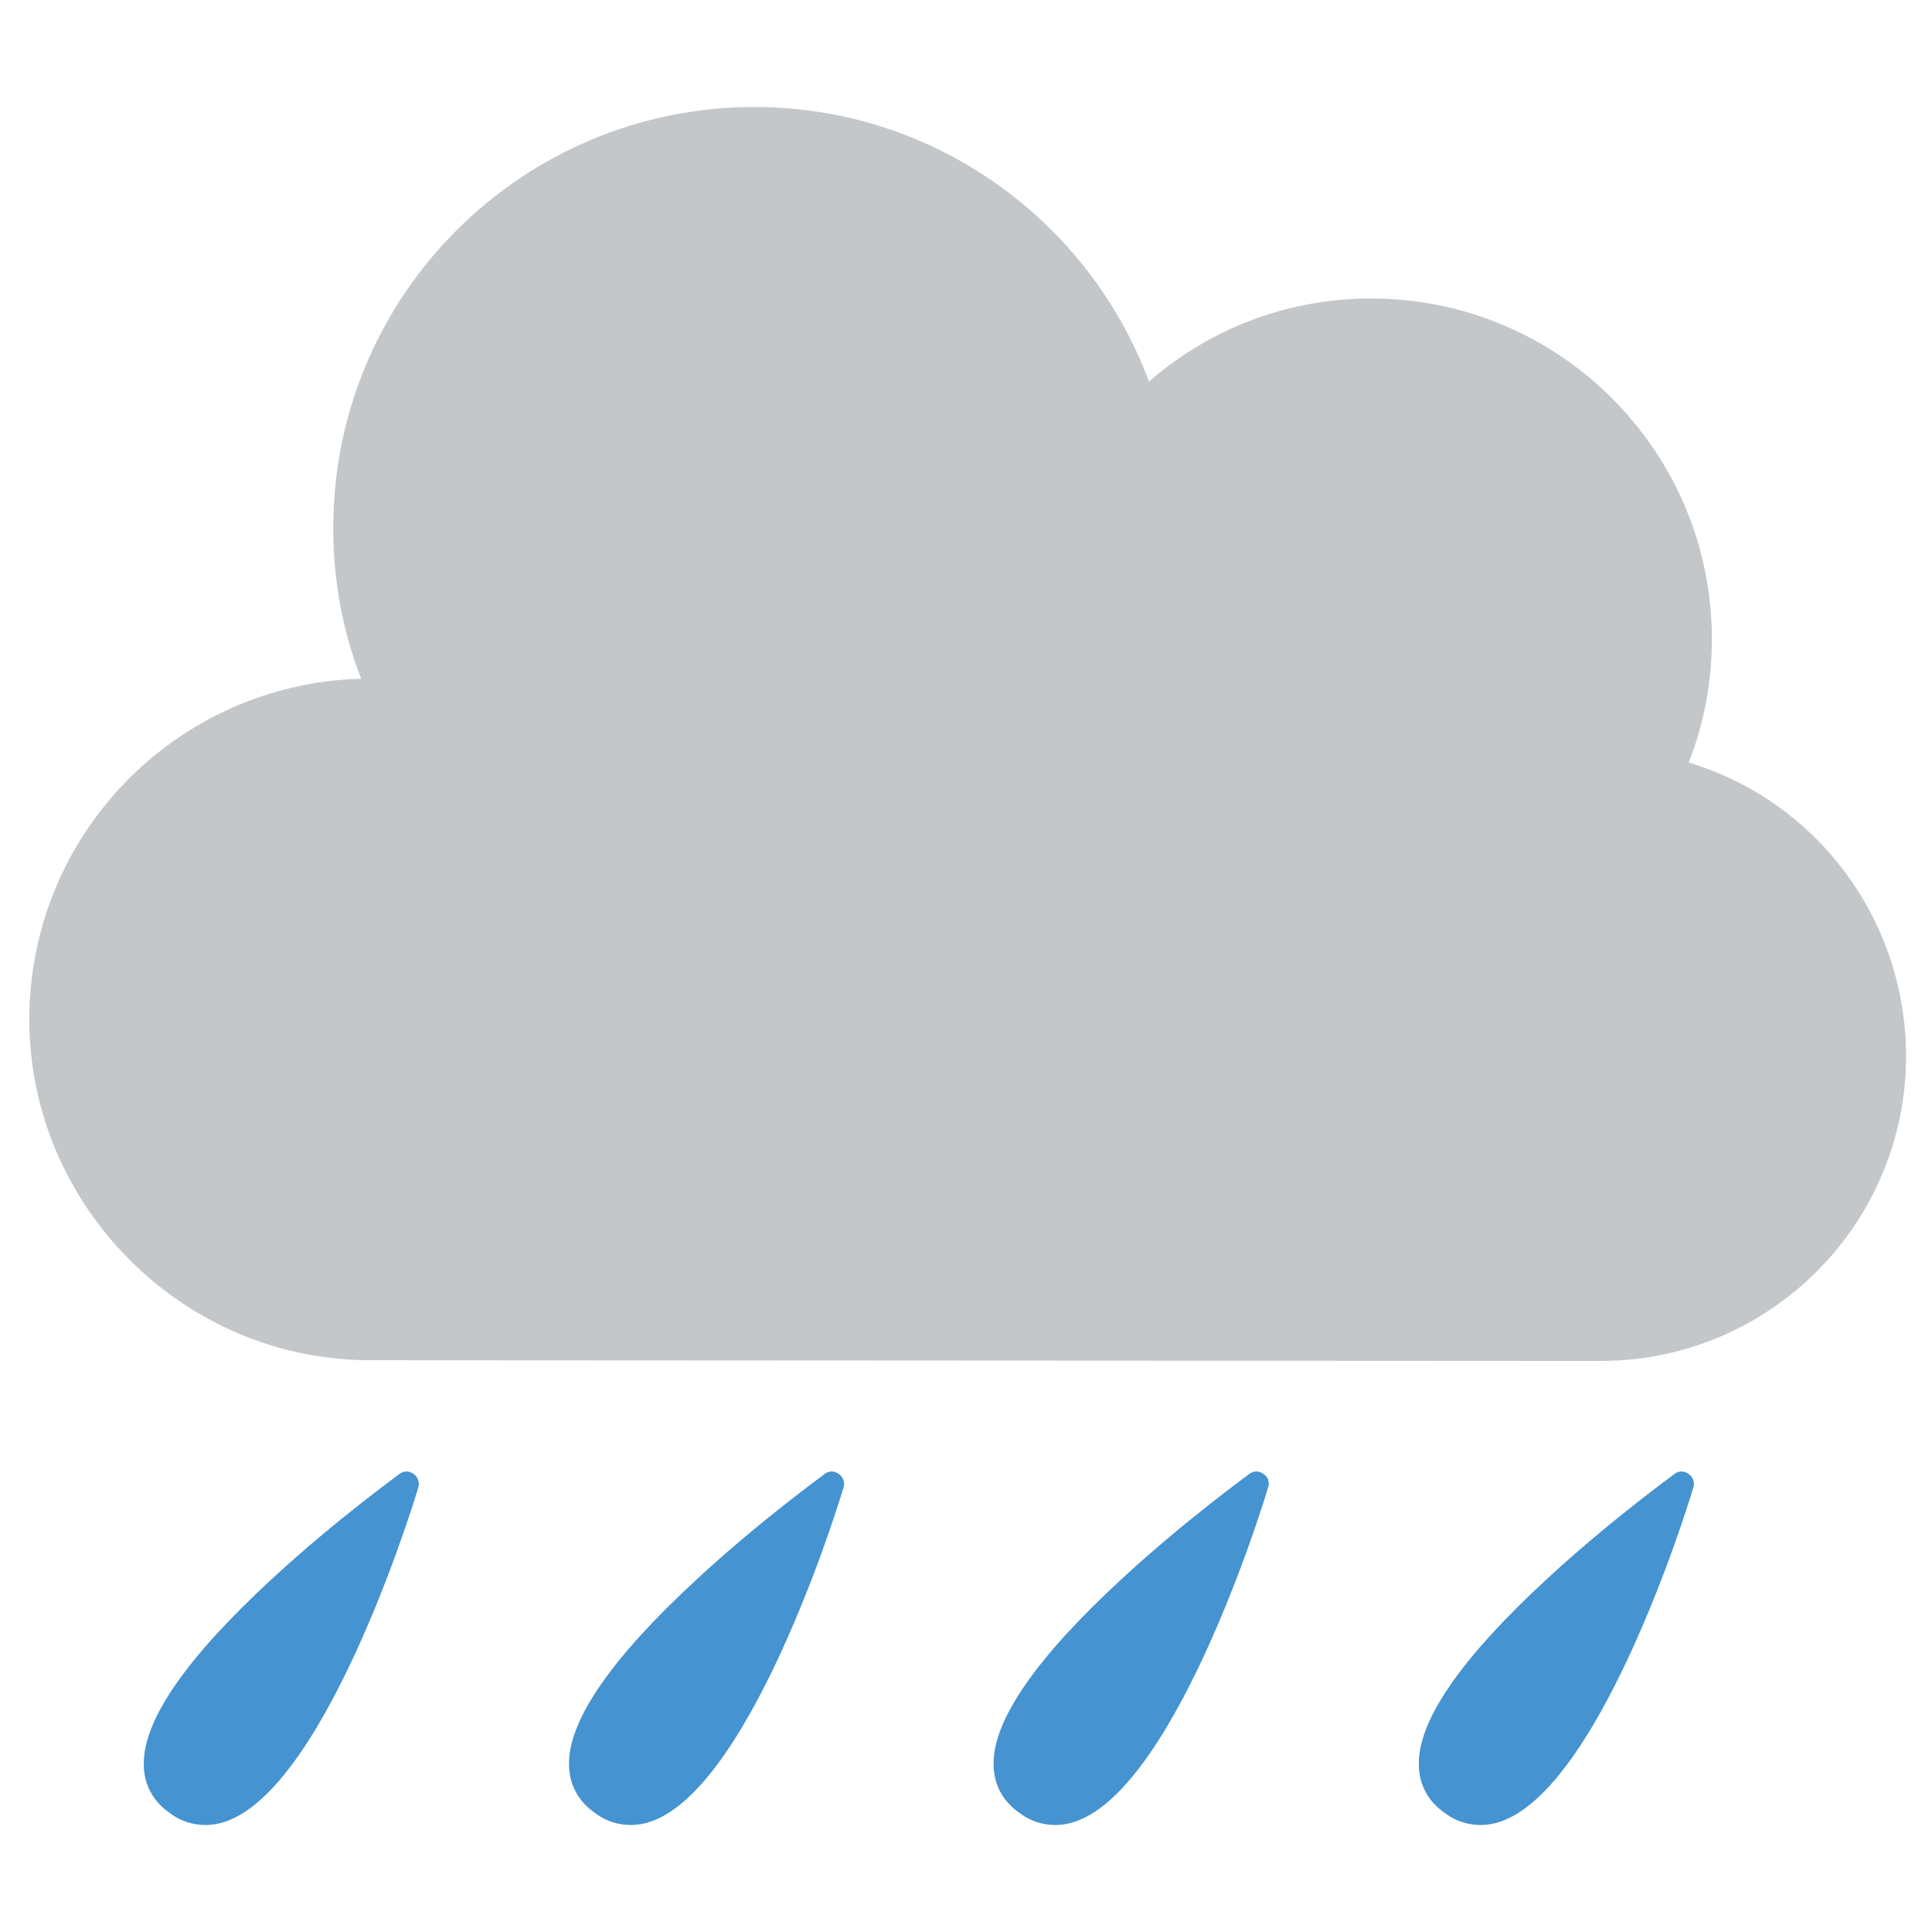 <?xml version="1.0" encoding="utf-8"?>
<!-- Generator: Adobe Illustrator 27.9.6, SVG Export Plug-In . SVG Version: 9.03 Build 54986)  -->
<svg version="1.1" id="_レイヤー_1" xmlns="http://www.w3.org/2000/svg" xmlns:xlink="http://www.w3.org/1999/xlink" x="0px"
	 y="0px" viewBox="0 0 283.5 283.5" style="enable-background:new 0 0 283.5 283.5;" xml:space="preserve">
<style type="text/css">
	.st0{fill:#C4C7C9;}
	.st1{fill:#4593D0;}
</style>
<path class="st0" d="M247.8,111.9c2.2-5.6,3.4-11.7,3.4-18.1c0-27.6-22.4-50-50-50c-12.5,0-23.9,4.6-32.6,12.2
	c-8.7-23.5-31.4-40.3-57.9-40.3c-34.1,0-61.8,27.6-61.8,61.8c0,7.8,1.4,15.2,4.1,22.1c-27,0.7-48.7,22.8-48.7,50s22.4,50,50,50
	c3.8,0,177,0.1,180.6,0.1c24.7,0,44.8-20,44.8-44.8C279.6,134.5,266.2,117.4,247.8,111.9L247.8,111.9z"/>
<g>
	<path class="st1" d="M60.7,216.3c-0.6-0.5-1.5-0.5-2.1,0c-0.1,0.1-9.4,6.8-18.6,15.3c-12.6,11.6-19,20.8-18.9,27.3
		c0,3,1.4,5.5,3.9,7.2c1.6,1.2,3.4,1.7,5.2,1.7l0,0c15.5,0,29.7-44.5,31.2-49.6C61.6,217.5,61.3,216.7,60.7,216.3z"/>
	<path class="st1" d="M123.1,216.3c-0.6-0.5-1.5-0.5-2.1,0c-0.1,0.1-9.4,6.8-18.6,15.3c-12.6,11.6-19,20.8-18.9,27.3
		c0,3,1.4,5.5,3.9,7.2c1.6,1.2,3.4,1.7,5.2,1.7c15.5,0,29.7-44.5,31.2-49.6C124,217.5,123.7,216.7,123.1,216.3z"/>
	<path class="st1" d="M185.4,216.3c-0.6-0.5-1.5-0.5-2.1,0c-0.1,0.1-9.4,6.8-18.6,15.3c-12.6,11.6-19,20.8-18.9,27.3
		c0,3,1.4,5.5,3.9,7.2c1.6,1.2,3.4,1.7,5.2,1.7c15.5,0,29.7-44.5,31.2-49.6C186.3,217.5,186.1,216.7,185.4,216.3L185.4,216.3z"/>
	<path class="st1" d="M247.8,216.3c-0.6-0.5-1.5-0.5-2.1,0c-0.1,0.1-9.4,6.8-18.6,15.3c-12.6,11.6-19,20.8-18.9,27.3
		c0,3,1.4,5.5,3.9,7.2c1.6,1.2,3.4,1.7,5.2,1.7c15.5,0,29.7-44.5,31.2-49.6C248.7,217.5,248.4,216.7,247.8,216.3z"/>
</g>
</svg>
